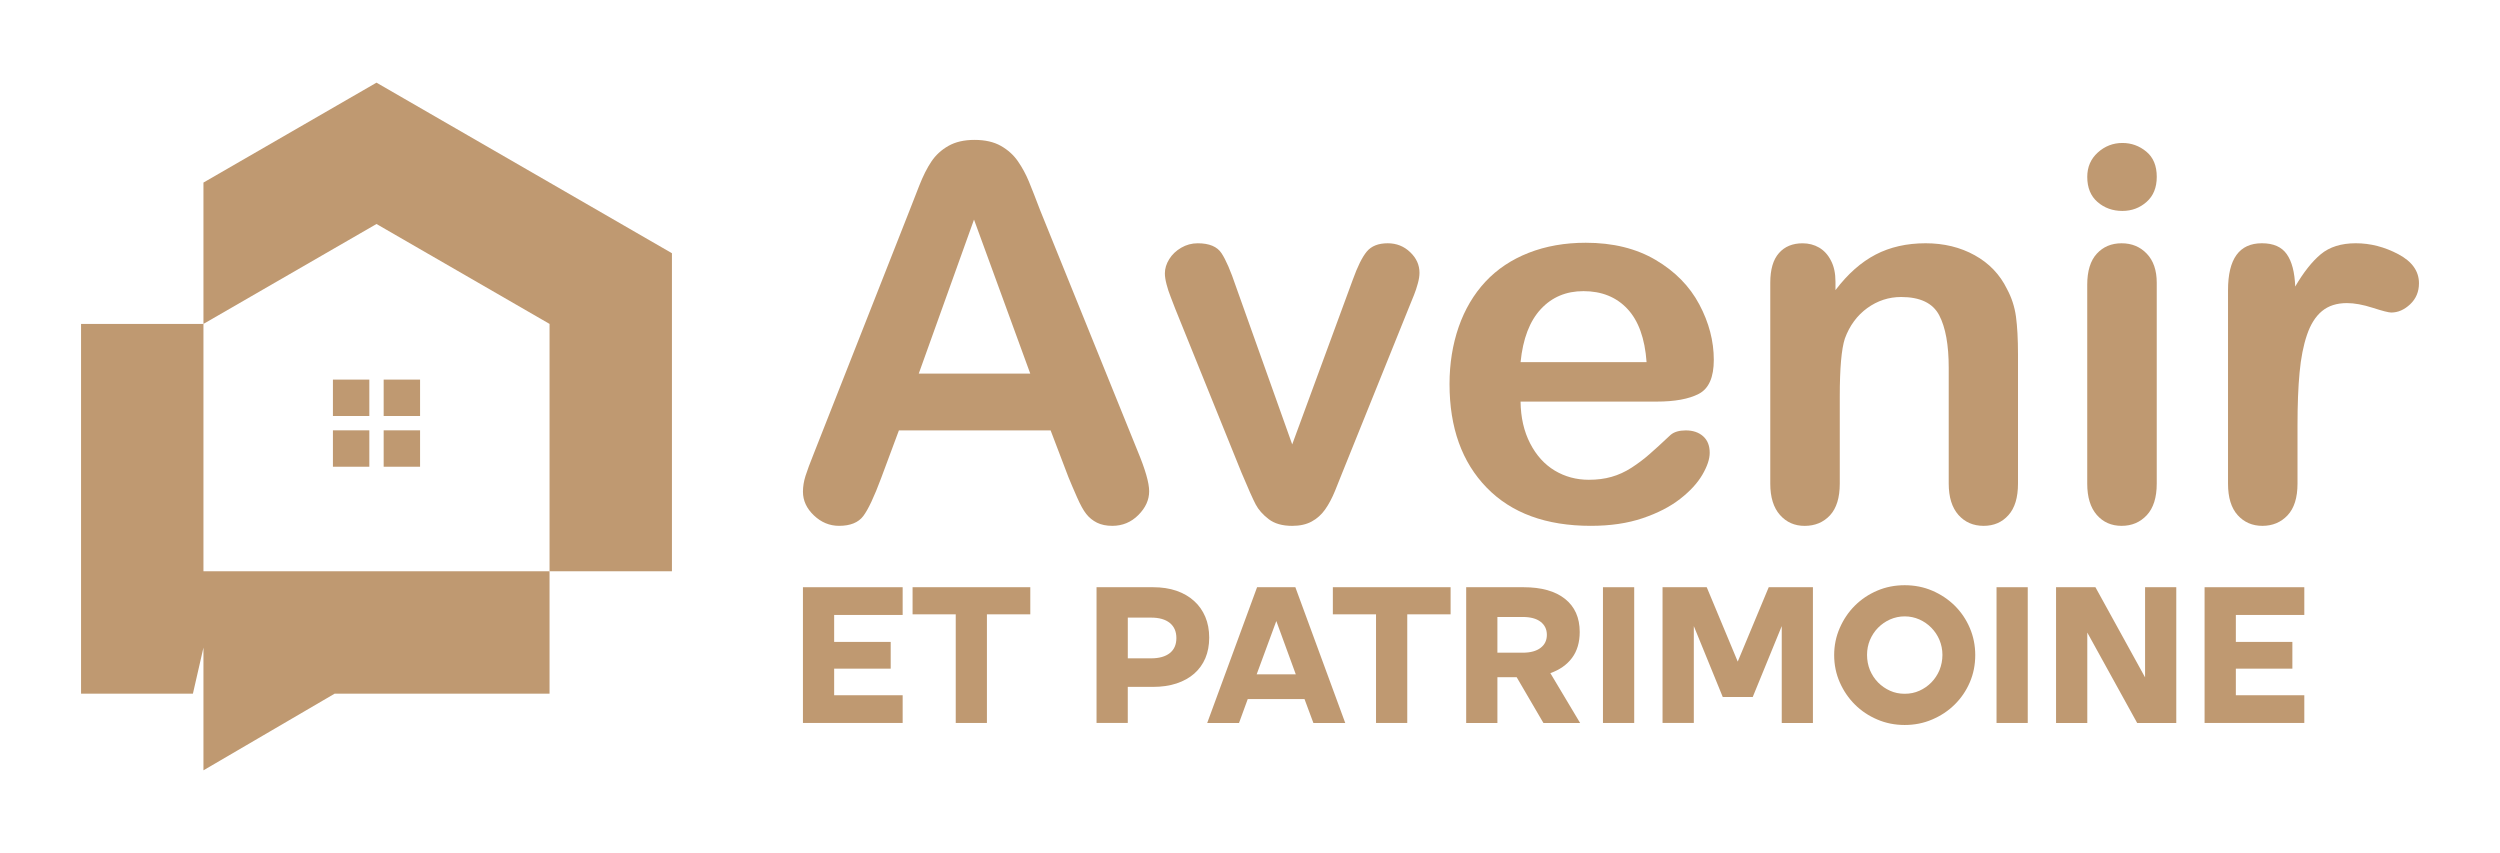 <?xml version="1.0" encoding="utf-8"?>
<!-- Generator: Adobe Illustrator 16.0.0, SVG Export Plug-In . SVG Version: 6.00 Build 0)  -->
<!DOCTYPE svg PUBLIC "-//W3C//DTD SVG 1.1//EN" "http://www.w3.org/Graphics/SVG/1.1/DTD/svg11.dtd">
<svg version="1.1" id="Calque_1" xmlns="http://www.w3.org/2000/svg" xmlns:xlink="http://www.w3.org/1999/xlink" x="0px" y="0px"
	 width="209.5px" height="71.479px" viewBox="-26 1.083 209.5 71.479" enable-background="new -26 1.083 209.5 71.479"
	 xml:space="preserve">
<g>
	
		<linearGradient id="SVGID_1_" gradientUnits="userSpaceOnUse" x1="125.325" y1="-77.187" x2="161.09" y2="-98.494" gradientTransform="matrix(1 0 0 -1 8.34 54.707)">
		<stop  offset="0" style="stop-color:#BF9971"/>
		<stop  offset="1" style="stop-color:#88684C"/>
	</linearGradient>
	<polygon fill="url(#SVGID_1_)" points="-8.951,59.211 -8.951,65.636 2.045,59.211 20.052,59.211 20.052,48.954 -8.951,48.954 
		-8.951,28.227 -19.208,28.227 -19.208,59.211 -9.834,59.211 -8.951,55.352 	"/>
	
		<linearGradient id="SVGID_2_" gradientUnits="userSpaceOnUse" x1="139.231" y1="-53.834" x2="174.994" y2="-75.14" gradientTransform="matrix(1 0 0 -1 8.34 54.707)">
		<stop  offset="0" style="stop-color:#BF9971"/>
		<stop  offset="1" style="stop-color:#88684C"/>
	</linearGradient>
	<polygon fill="url(#SVGID_2_)" points="-8.951,16.382 -8.951,28.227 5.55,19.854 20.052,28.227 20.052,48.954 30.308,48.954 
		30.308,34.149 30.308,22.303 20.052,16.381 5.55,8.01 	"/>
	
		<linearGradient id="SVGID_3_" gradientUnits="userSpaceOnUse" x1="133.685" y1="-63.142" x2="169.449" y2="-84.448" gradientTransform="matrix(1 0 0 -1 8.34 54.707)">
		<stop  offset="0" style="stop-color:#BF9971"/>
		<stop  offset="1" style="stop-color:#88684C"/>
	</linearGradient>
	<path fill="url(#SVGID_3_)" d="M6.151,32.894h3.051v3.051H6.151V32.894z M1.899,37.147H4.95v3.051H1.899V37.147z M6.151,37.147
		h3.051v3.051H6.151V37.147z M1.899,32.894H4.95v3.051H1.899V32.894z"/>
	<g>
		
			<linearGradient id="SVGID_4_" gradientUnits="userSpaceOnUse" x1="148.728" y1="-37.897" x2="184.493" y2="-59.203" gradientTransform="matrix(1 0 0 -1 8.34 54.707)">
			<stop  offset="0" style="stop-color:#BF9971"/>
			<stop  offset="1" style="stop-color:#88684C"/>
		</linearGradient>
		<path fill="url(#SVGID_4_)" d="M63.537,41.075l-1.495-3.924H49.328l-1.493,4.01c-0.583,1.564-1.08,2.619-1.493,3.168
			c-0.412,0.545-1.088,0.819-2.026,0.819c-0.797,0-1.5-0.292-2.111-0.874c-0.613-0.581-0.918-1.245-0.918-1.985
			c0-0.426,0.07-0.866,0.213-1.32c0.143-0.456,0.378-1.088,0.705-1.899l8-20.311c0.227-0.582,0.501-1.283,0.821-2.102
			c0.32-0.817,0.66-1.497,1.024-2.037c0.361-0.54,0.839-0.978,1.429-1.312c0.589-0.335,1.318-0.502,2.187-0.502
			c0.882,0,1.616,0.168,2.208,0.502c0.589,0.334,1.066,0.765,1.428,1.29c0.364,0.526,0.669,1.092,0.919,1.695
			c0.249,0.605,0.564,1.411,0.949,2.423l8.17,20.18c0.639,1.537,0.96,2.655,0.96,3.352c0,0.727-0.303,1.392-0.907,1.995
			c-0.604,0.605-1.333,0.905-2.185,0.905c-0.499,0-0.927-0.09-1.282-0.265c-0.354-0.179-0.654-0.42-0.895-0.727
			c-0.242-0.304-0.501-0.775-0.779-1.409C63.973,42.118,63.734,41.558,63.537,41.075z M50.991,32.393h9.345l-4.714-12.908
			L50.991,32.393z"/>
		
			<linearGradient id="SVGID_5_" gradientUnits="userSpaceOnUse" x1="156.224" y1="-25.319" x2="191.989" y2="-46.626" gradientTransform="matrix(1 0 0 -1 8.34 54.707)">
			<stop  offset="0" style="stop-color:#BF9971"/>
			<stop  offset="1" style="stop-color:#88684C"/>
		</linearGradient>
		<path fill="url(#SVGID_5_)" d="M77.573,25.096l4.714,13.228l5.078-13.804c0.399-1.11,0.789-1.896,1.172-2.357
			c0.384-0.461,0.967-0.694,1.75-0.694c0.739,0,1.369,0.249,1.887,0.748c0.521,0.496,0.779,1.072,0.779,1.728
			c0,0.255-0.045,0.556-0.14,0.895c-0.092,0.343-0.198,0.662-0.319,0.962c-0.122,0.299-0.258,0.64-0.416,1.024l-5.592,13.866
			c-0.154,0.398-0.356,0.902-0.606,1.515c-0.249,0.611-0.527,1.135-0.833,1.568c-0.304,0.432-0.681,0.771-1.13,1.013
			c-0.448,0.243-0.991,0.362-1.631,0.362c-0.825,0-1.484-0.188-1.974-0.565c-0.49-0.378-0.854-0.788-1.089-1.237
			c-0.234-0.449-0.628-1.33-1.184-2.655l-5.547-13.718c-0.127-0.34-0.258-0.682-0.394-1.023c-0.138-0.342-0.249-0.691-0.342-1.046
			c-0.093-0.355-0.139-0.661-0.139-0.918c0-0.398,0.12-0.793,0.362-1.184c0.242-0.392,0.576-0.71,1.004-0.96
			c0.427-0.249,0.889-0.374,1.387-0.374c0.967,0,1.631,0.278,1.994,0.833C76.73,22.856,77.131,23.788,77.573,25.096z"/>
		
			<linearGradient id="SVGID_6_" gradientUnits="userSpaceOnUse" x1="161.644" y1="-16.212" x2="197.408" y2="-37.518" gradientTransform="matrix(1 0 0 -1 8.34 54.707)">
			<stop  offset="0" style="stop-color:#BF9971"/>
			<stop  offset="1" style="stop-color:#88684C"/>
		</linearGradient>
		<path fill="url(#SVGID_6_)" d="M112.814,34.737h-11.391c0.016,1.325,0.28,2.488,0.801,3.501c0.52,1.01,1.211,1.77,2.069,2.284
			c0.858,0.511,1.809,0.767,2.849,0.767c0.695,0,1.332-0.081,1.906-0.246c0.577-0.163,1.136-0.418,1.678-0.768
			c0.541-0.351,1.036-0.722,1.491-1.123c0.458-0.396,1.046-0.936,1.771-1.618c0.299-0.257,0.727-0.383,1.278-0.383
			c0.601,0,1.085,0.163,1.454,0.489c0.37,0.329,0.553,0.79,0.553,1.386c0,0.529-0.207,1.144-0.619,1.848
			c-0.411,0.701-1.034,1.377-1.867,2.024c-0.83,0.647-1.876,1.186-3.132,1.611c-1.261,0.428-2.707,0.64-4.344,0.64
			c-3.742,0-6.65-1.065-8.726-3.199c-2.076-2.133-3.115-5.027-3.115-8.682c0-1.721,0.259-3.317,0.768-4.79
			c0.515-1.471,1.26-2.733,2.24-3.786c0.983-1.053,2.191-1.859,3.628-2.422c1.437-0.562,3.032-0.843,4.779-0.843
			c2.276,0,4.229,0.479,5.858,1.44c1.628,0.96,2.848,2.202,3.656,3.723c0.812,1.522,1.217,3.072,1.217,4.651
			c0,1.465-0.419,2.414-1.259,2.849C115.52,34.524,114.339,34.737,112.814,34.737z M101.424,31.432h10.559
			c-0.142-1.992-0.68-3.479-1.611-4.47c-0.929-0.989-2.159-1.481-3.679-1.481c-1.45,0-2.641,0.5-3.571,1.503
			C102.189,27.987,101.619,29.469,101.424,31.432z"/>
		
			<linearGradient id="SVGID_7_" gradientUnits="userSpaceOnUse" x1="168.002" y1="-5.543" x2="203.765" y2="-26.849" gradientTransform="matrix(1 0 0 -1 8.34 54.707)">
			<stop  offset="0" style="stop-color:#BF9971"/>
			<stop  offset="1" style="stop-color:#88684C"/>
		</linearGradient>
		<path fill="url(#SVGID_7_)" d="M127.813,24.691v0.704c1.024-1.351,2.145-2.344,3.362-2.978c1.213-0.632,2.611-0.949,4.191-0.949
			c1.533,0,2.908,0.336,4.115,1.004c1.209,0.669,2.112,1.612,2.709,2.837c0.383,0.71,0.634,1.479,0.748,2.304
			c0.11,0.825,0.17,1.878,0.17,3.157v10.84c0,1.163-0.264,2.046-0.802,2.643c-0.532,0.598-1.224,0.896-2.077,0.896
			c-0.868,0-1.57-0.305-2.114-0.917c-0.538-0.613-0.812-1.485-0.812-2.623v-9.707c0-1.92-0.266-3.389-0.8-4.405
			s-1.597-1.525-3.188-1.525c-1.037,0-1.983,0.311-2.84,0.929c-0.85,0.618-1.478,1.469-1.874,2.549
			c-0.286,0.868-0.428,2.487-0.428,4.864v7.298c0,1.179-0.274,2.063-0.82,2.655c-0.548,0.589-1.256,0.884-2.126,0.884
			c-0.838,0-1.526-0.304-2.068-0.917c-0.54-0.611-0.81-1.486-0.81-2.622V24.775c0-1.108,0.242-1.938,0.727-2.484
			c0.481-0.548,1.143-0.82,1.981-0.82c0.511,0,0.975,0.121,1.388,0.361c0.412,0.244,0.744,0.604,0.99,1.09
			C127.689,23.404,127.813,23.994,127.813,24.691z"/>
		
			<linearGradient id="SVGID_8_" gradientUnits="userSpaceOnUse" x1="175.283" y1="6.673" x2="211.05" y2="-14.635" gradientTransform="matrix(1 0 0 -1 8.34 54.707)">
			<stop  offset="0" style="stop-color:#BF9971"/>
			<stop  offset="1" style="stop-color:#88684C"/>
		</linearGradient>
		<path fill="url(#SVGID_8_)" d="M151.856,18.759c-0.812,0-1.505-0.248-2.081-0.746c-0.576-0.497-0.863-1.201-0.863-2.111
			c0-0.824,0.294-1.504,0.884-2.039c0.591-0.532,1.277-0.799,2.061-0.799c0.753,0,1.421,0.242,2.004,0.725
			c0.586,0.484,0.875,1.189,0.875,2.113c0,0.896-0.282,1.597-0.854,2.102C153.314,18.507,152.638,18.759,151.856,18.759z
			 M154.735,24.775V41.61c0,1.163-0.277,2.046-0.831,2.643c-0.557,0.598-1.26,0.896-2.113,0.896c-0.854,0-1.545-0.305-2.081-0.917
			c-0.532-0.613-0.8-1.485-0.8-2.623V24.946c0-1.151,0.268-2.02,0.8-2.601c0.536-0.584,1.227-0.875,2.081-0.875
			c0.854,0,1.557,0.291,2.113,0.875C154.458,22.928,154.735,23.737,154.735,24.775z"/>
		
			<linearGradient id="SVGID_9_" gradientUnits="userSpaceOnUse" x1="177.692" y1="10.722" x2="213.457" y2="-10.585" gradientTransform="matrix(1 0 0 -1 8.34 54.707)">
			<stop  offset="0" style="stop-color:#BF9971"/>
			<stop  offset="1" style="stop-color:#88684C"/>
		</linearGradient>
		<path fill="url(#SVGID_9_)" d="M166.531,36.744v4.866c0,1.179-0.277,2.063-0.832,2.655c-0.553,0.589-1.258,0.884-2.111,0.884
			c-0.84,0-1.529-0.299-2.068-0.894c-0.543-0.599-0.812-1.482-0.812-2.646V25.395c0-2.617,0.943-3.927,2.837-3.927
			c0.972,0,1.663,0.308,2.088,0.917c0.429,0.612,0.661,1.517,0.706,2.71c0.696-1.193,1.411-2.098,2.145-2.71
			c0.733-0.609,1.71-0.917,2.933-0.917c1.224,0,2.411,0.308,3.563,0.917c1.152,0.612,1.729,1.424,1.729,2.434
			c0,0.712-0.247,1.297-0.735,1.759c-0.492,0.464-1.02,0.695-1.591,0.695c-0.214,0-0.729-0.132-1.547-0.396
			c-0.816-0.262-1.538-0.395-2.164-0.395c-0.854,0-1.55,0.225-2.091,0.672c-0.541,0.448-0.959,1.112-1.258,1.996
			c-0.299,0.879-0.506,1.929-0.618,3.146C166.588,33.511,166.531,34.995,166.531,36.744z"/>
	</g>
	
		<linearGradient id="SVGID_10_" gradientUnits="userSpaceOnUse" x1="137.116" y1="-60.842" x2="176.221" y2="-84.139" gradientTransform="matrix(1 0 0 -1 8.34 54.707)">
		<stop  offset="0" style="stop-color:#BF9971"/>
		<stop  offset="1" style="stop-color:#88684C"/>
	</linearGradient>
	<path fill="url(#SVGID_10_)" d="M41.286,50.292h8.356v2.324h-5.74v2.259h4.738v2.241h-4.738v2.229h5.74v2.322h-8.356V50.292z"/>
	
		<linearGradient id="SVGID_11_" gradientUnits="userSpaceOnUse" x1="140.18" y1="-55.666" x2="179.279" y2="-78.959" gradientTransform="matrix(1 0 0 -1 8.34 54.707)">
		<stop  offset="0" style="stop-color:#BF9971"/>
		<stop  offset="1" style="stop-color:#88684C"/>
	</linearGradient>
	<path fill="url(#SVGID_11_)" d="M54.091,52.564h-3.617v-2.273h9.865v2.273h-3.635v9.103h-2.613V52.564z"/>
	
		<linearGradient id="SVGID_12_" gradientUnits="userSpaceOnUse" x1="143.311" y1="-50.459" x2="182.421" y2="-73.759" gradientTransform="matrix(1 0 0 -1 8.34 54.707)">
		<stop  offset="0" style="stop-color:#BF9971"/>
		<stop  offset="1" style="stop-color:#88684C"/>
	</linearGradient>
	<path fill="url(#SVGID_12_)" d="M70.632,50.292c0.722,0,1.374,0.099,1.949,0.295c0.58,0.2,1.071,0.484,1.479,0.853
		c0.408,0.365,0.72,0.81,0.942,1.329c0.221,0.521,0.329,1.109,0.329,1.749c0,0.635-0.106,1.207-0.321,1.718
		c-0.216,0.508-0.527,0.938-0.934,1.298c-0.409,0.356-0.904,0.632-1.486,0.824c-0.585,0.192-1.239,0.286-1.962,0.286h-2.12v3.023
		H65.89V50.292H70.632z M70.462,56.252c0.68,0,1.2-0.15,1.57-0.441c0.368-0.295,0.549-0.715,0.549-1.256
		c0-0.545-0.181-0.967-0.549-1.267c-0.37-0.3-0.891-0.449-1.57-0.449H68.51v3.411h1.952V56.252z"/>
	
		<linearGradient id="SVGID_13_" gradientUnits="userSpaceOnUse" x1="145.844" y1="-46.148" x2="184.939" y2="-69.439" gradientTransform="matrix(1 0 0 -1 8.34 54.707)">
		<stop  offset="0" style="stop-color:#BF9971"/>
		<stop  offset="1" style="stop-color:#88684C"/>
	</linearGradient>
	<path fill="url(#SVGID_13_)" d="M79.343,50.292h3.208l4.18,11.376h-2.669l-0.744-2.003h-4.757l-0.731,2.003h-2.666L79.343,50.292z
		 M82.587,57.592l-1.632-4.466l-1.646,4.466H82.587z"/>
	
		<linearGradient id="SVGID_14_" gradientUnits="userSpaceOnUse" x1="149.416" y1="-40.185" x2="188.52" y2="-63.481" gradientTransform="matrix(1 0 0 -1 8.34 54.707)">
		<stop  offset="0" style="stop-color:#BF9971"/>
		<stop  offset="1" style="stop-color:#88684C"/>
	</linearGradient>
	<path fill="url(#SVGID_14_)" d="M89.311,52.564h-3.618v-2.273h9.867v2.273h-3.632v9.103h-2.617V52.564z"/>
	
		<linearGradient id="SVGID_15_" gradientUnits="userSpaceOnUse" x1="151.448" y1="-36.76" x2="190.548" y2="-60.054" gradientTransform="matrix(1 0 0 -1 8.34 54.707)">
		<stop  offset="0" style="stop-color:#BF9971"/>
		<stop  offset="1" style="stop-color:#88684C"/>
	</linearGradient>
	<path fill="url(#SVGID_15_)" d="M101.674,50.292c1.493,0,2.654,0.326,3.472,0.975c0.823,0.655,1.234,1.578,1.234,2.777
		c0,0.873-0.217,1.597-0.646,2.174c-0.433,0.576-1.036,1.001-1.815,1.273l2.494,4.177h-3.075l-2.242-3.837h-1.613v3.837h-2.617
		V50.292H101.674z M101.607,55.779c0.643,0,1.144-0.137,1.49-0.403c0.353-0.265,0.53-0.631,0.53-1.093
		c0-0.464-0.178-0.83-0.53-1.098c-0.347-0.267-0.848-0.399-1.49-0.399h-2.125v2.991h2.125V55.779z"/>
	
		<linearGradient id="SVGID_16_" gradientUnits="userSpaceOnUse" x1="153.932" y1="-32.629" x2="193.043" y2="-55.93" gradientTransform="matrix(1 0 0 -1 8.34 54.707)">
		<stop  offset="0" style="stop-color:#BF9971"/>
		<stop  offset="1" style="stop-color:#88684C"/>
	</linearGradient>
	<path fill="url(#SVGID_16_)" d="M108.328,50.292h2.618v11.376h-2.618V50.292z"/>
	
		<linearGradient id="SVGID_17_" gradientUnits="userSpaceOnUse" x1="156.523" y1="-28.226" x2="195.616" y2="-51.515" gradientTransform="matrix(1 0 0 -1 8.34 54.707)">
		<stop  offset="0" style="stop-color:#BF9971"/>
		<stop  offset="1" style="stop-color:#88684C"/>
	</linearGradient>
	<path fill="url(#SVGID_17_)" d="M113.321,50.292h3.703l2.598,6.232l2.597-6.232h3.704v11.376h-2.613V53.55l-2.431,5.942h-2.512
		l-2.425-5.942v8.117h-2.621V50.292L113.321,50.292z"/>
	
		<linearGradient id="SVGID_18_" gradientUnits="userSpaceOnUse" x1="160.204" y1="-22.079" x2="199.31" y2="-45.377" gradientTransform="matrix(1 0 0 -1 8.34 54.707)">
		<stop  offset="0" style="stop-color:#BF9971"/>
		<stop  offset="1" style="stop-color:#88684C"/>
	</linearGradient>
	<path fill="url(#SVGID_18_)" d="M127.703,55.979c0-0.803,0.157-1.562,0.469-2.272c0.313-0.716,0.732-1.34,1.266-1.871
		c0.533-0.53,1.156-0.95,1.876-1.257c0.718-0.307,1.484-0.455,2.299-0.455c0.817,0,1.586,0.148,2.304,0.455s1.348,0.727,1.888,1.257
		c0.535,0.531,0.96,1.155,1.265,1.871c0.304,0.711,0.456,1.47,0.456,2.272c0,0.813-0.152,1.58-0.456,2.283
		c-0.305,0.711-0.729,1.33-1.265,1.859c-0.54,0.535-1.17,0.95-1.888,1.256c-0.718,0.309-1.486,0.46-2.304,0.46
		c-0.814,0-1.581-0.151-2.299-0.46c-0.717-0.306-1.343-0.721-1.876-1.256c-0.533-0.529-0.953-1.149-1.266-1.859
		C127.862,57.559,127.703,56.792,127.703,55.979z M130.458,55.961c0,0.454,0.082,0.878,0.243,1.277
		c0.168,0.394,0.392,0.74,0.68,1.034c0.292,0.294,0.624,0.524,1.003,0.695c0.377,0.172,0.789,0.254,1.229,0.254
		c0.447,0,0.854-0.082,1.234-0.254c0.381-0.171,0.712-0.401,1-0.695s0.518-0.641,0.683-1.034c0.16-0.399,0.246-0.823,0.246-1.277
		c0-0.442-0.086-0.856-0.246-1.244c-0.165-0.394-0.395-0.735-0.683-1.028c-0.288-0.295-0.622-0.525-1.007-0.698
		c-0.386-0.169-0.793-0.256-1.228-0.256c-0.429,0-0.833,0.087-1.222,0.256c-0.386,0.173-0.718,0.403-1.01,0.698
		c-0.288,0.293-0.512,0.635-0.68,1.028C130.54,55.105,130.458,55.519,130.458,55.961z"/>
	
		<linearGradient id="SVGID_19_" gradientUnits="userSpaceOnUse" x1="162.56" y1="-18.122" x2="201.662" y2="-41.417" gradientTransform="matrix(1 0 0 -1 8.34 54.707)">
		<stop  offset="0" style="stop-color:#BF9971"/>
		<stop  offset="1" style="stop-color:#88684C"/>
	</linearGradient>
	<path fill="url(#SVGID_19_)" d="M141.309,50.292h2.616v11.376h-2.616V50.292z"/>
	
		<linearGradient id="SVGID_20_" gradientUnits="userSpaceOnUse" x1="164.844" y1="-14.29" x2="203.95" y2="-37.587" gradientTransform="matrix(1 0 0 -1 8.34 54.707)">
		<stop  offset="0" style="stop-color:#BF9971"/>
		<stop  offset="1" style="stop-color:#88684C"/>
	</linearGradient>
	<path fill="url(#SVGID_20_)" d="M146.297,50.292h3.3l4.16,7.555v-7.555h2.615v11.376h-3.278l-4.179-7.576v7.576h-2.618V50.292
		L146.297,50.292z"/>
	
		<linearGradient id="SVGID_21_" gradientUnits="userSpaceOnUse" x1="167.874" y1="-9.191" x2="206.971" y2="-32.483" gradientTransform="matrix(1 0 0 -1 8.34 54.707)">
		<stop  offset="0" style="stop-color:#BF9971"/>
		<stop  offset="1" style="stop-color:#88684C"/>
	</linearGradient>
	<path fill="url(#SVGID_21_)" d="M158.744,50.292h8.357v2.324h-5.737v2.259h4.737v2.241h-4.737v2.229h5.737v2.322h-8.357V50.292z"/>
</g>
</svg>
